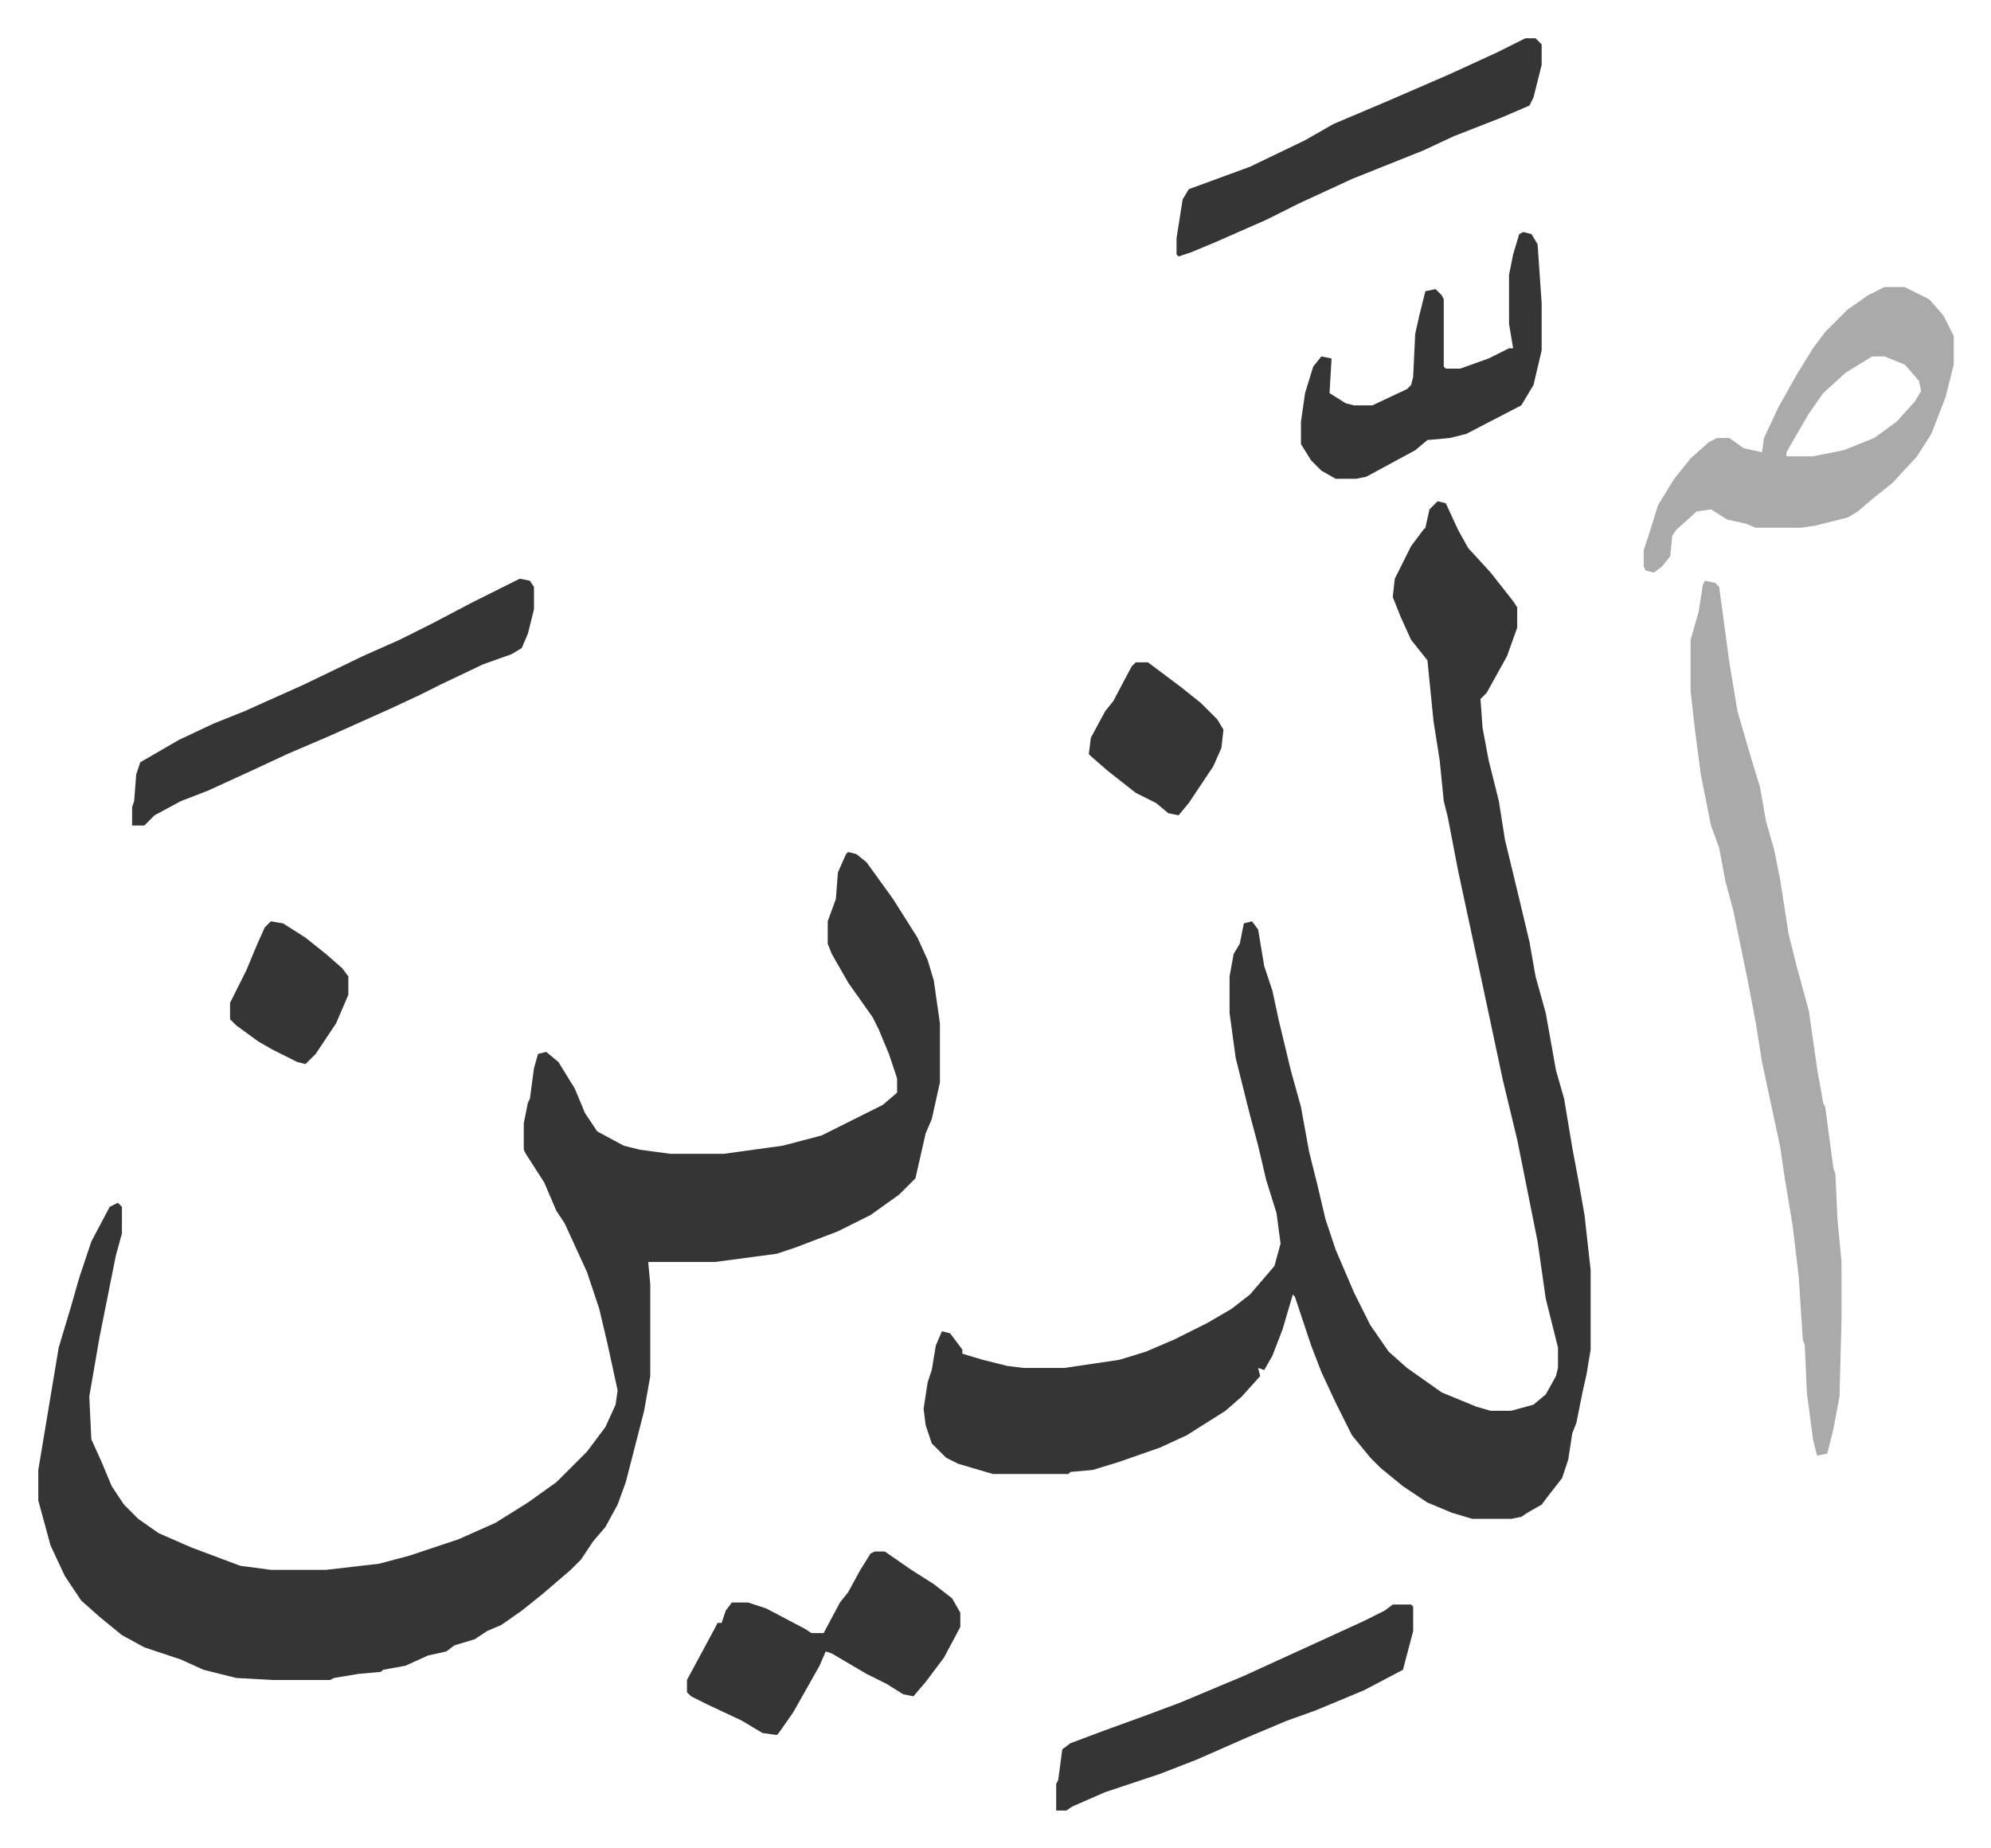 <svg xmlns="http://www.w3.org/2000/svg" role="img" viewBox="-18.77 256.23 976.04 906.04"><path fill="#353535" id="rule_normal" d="M397 674l4 1 5 4 13 18 12 19 5 11 3 10 3 21v29l-4 18-3 7-5 22-8 8-14 10-16 8-21 8-9 3-30 4h-33l1 11v45l-3 17-9 35-4 11-6 11-6 7-6 9-5 5-14 12-10 8-10 7-7 3-6 4-10 3-4 3-9 2-11 5-11 2-1 1-11 1-12 2-2 1h-28l-18-1-16-4-11-5-18-6-11-6-11-9-9-8-8-12-7-15-6-22v-15l4-24 6-36 6-20 4-14 6-18 9-17 4-2 2 2v13l-3 11-3 15-5 25-5 29 1 21 5 11 5 12 6 9 7 7 10 7 16 7 24 9 15 2h27l26-3 15-4 24-8 18-8 16-10 14-10 15-15 9-12 5-11 1-7-5-23-4-17-6-18-11-24-4-6-6-14-9-14-1-2v-13l2-10 1-2 2-15 2-7 4-1 6 5 8 13 5 12 6 9 13 7 8 2 15 2h26l29-4 19-5 16-8 14-7 7-6v-7l-4-12-5-12-3-6-12-17-8-14-2-5v-11l4-11 1-13 4-9zm289-172l4 1 6 13 5 9 11 12 11 14 2 3v10l-5 14-10 18-3 3 1 14 3 16 5 20 3 19 7 29 5 21 3 17 5 18 5 28 4 14 4 24 3 16 3 17 3 27v39l-2 12-2 9-3 15-2 5-2 13-3 9-7 9-3 4-7 4-3 2-5 1h-19l-10-3-12-5-12-8-11-9-5-5-9-11-8-16-7-15-5-13-8-24-1-1-5 17-5 13-4 7-3-1 1 4-9 10-8 7-19 12-13 6-20 7-13 4-11 1-1 1h-37l-17-5-6-3-7-7-3-9-1-8 2-13 2-6 2-12 3-7 4 1 6 8v2l10 3 12 3 8 1h20l27-4 13-4 14-6 16-8 12-7 9-7 12-14 3-11-2-15-5-16-4-17-4-15-7-28-3-22v-18l2-11 3-5 2-10 4-1 3 4 3 18 4 12 3 14 6 25 5 18 4 22 4 16 4 17 5 15 9 21 8 16 9 13 9 8 17 12 17 7 7 2h10l11-3 6-5 5-9 1-4v-10l-6-24-4-28-5-25-5-25-7-29-10-47-12-56-5-26-2-8-2-20-3-19-3-30-8-10-5-11-4-10 1-9 8-16 6-8 1-1 2-9z"/><path fill="#aaa" id="rule_hamzat_wasl" d="M817 541l5 1 2 2 5 37 4 24 7 24 4 13 3 17 4 14 3 15 4 26 4 16 6 22 4 28 3 17 1 2 4 30 1 3 1 22 2 21v28l-1 38-3 16-3 12-5 1-2-8-3-23-1-23-1-3-2-31-3-25-4-24-2-14-9-42-3-19-4-21-7-34-4-15-3-16-4-11-5-25-3-23-2-18v-25l4-14 2-13zm88-144h10l12 6 7 8 5 10v14l-4 16-7 18-7 11-12 13-10 8-7 6-5 3-16 4-7 1h-22l-5-2-9-2-8-5-7 1-10 9-2 3-1 10-4 5-4 3-4-1-1-2v-8l3-9 4-13 8-13 8-10 9-8 4-2h6l7 5 9 2 1-7 7-15 9-16 8-13 6-8 11-11 10-7zm-6 34l-13 8-11 10-7 10-7 12-4 7v2h13l15-3 15-6 11-8 9-10 3-5-1-5-7-8-10-4z"/><path fill="#353535" id="rule_normal" d="M236 540l5 1 2 3v11l-3 12-3 7-5 3-14 5-21 10-10 5-15 7-29 13-21 9-15 7-24 11-13 5-13 7-5 5h-6v-9l1-3 1-13 2-6 19-11 17-8 15-6 29-13 29-14 18-8 16-8 19-10 16-8zm174 477h5l13 9 11 7 9 7 4 7v7l-8 15-9 12-6 7-5-1-8-5-10-5-17-10-3-1-3 7-13 23-7 10-1 1-7-1-10-6-17-8-8-4-2-2v-6l14-26 1-2h2l2-6 3-4h8l9 3 19 10 3 2h6l8-15 4-5 6-11 5-8zm254 26h9l1 1v12l-5 19-19 10-24 10-14 5-19 8-25 11-18 7-27 9-16 7-3 2h-5v-13l1-2 2-15 4-3 16-6 22-8 16-6 31-13 35-16 24-11 10-5zm65-768h5l3 3v10l-4 16-2 4-14 6-23 9-15 7-35 14-26 12-16 8-25 11-12 5-6 2-1-1v-8l3-19 3-5 30-11 27-13 14-8 26-11 30-13 24-11zm-1 95l4 1 3 5 2 29v23l-4 17-6 10-27 14-8 2-11 1-6 5-24 13-5 1h-10l-7-4-5-5-5-8v-11l2-14 4-13 4-5 5 1-1 17 8 5 4 1h9l17-8 2-2 1-4 1-21 2-9 3-12 5-1 3 3 1 2v33l1 1h7l14-5 10-5h2l-2-12v-24l2-10 3-10zM538 581h6l16 12 10 8 8 8 3 5-1 9-4 9-4 6-8 12-5 6-5-1-6-5-10-5-14-11-8-7-1-1 1-8 7-13 4-5 9-17zM114 708l6 1 11 7 10 8 8 7 3 4v9l-6 14-10 15-5 5-4-1-12-6-7-4-11-8-3-3v-8l8-16 5-12 4-9z"/></svg>
